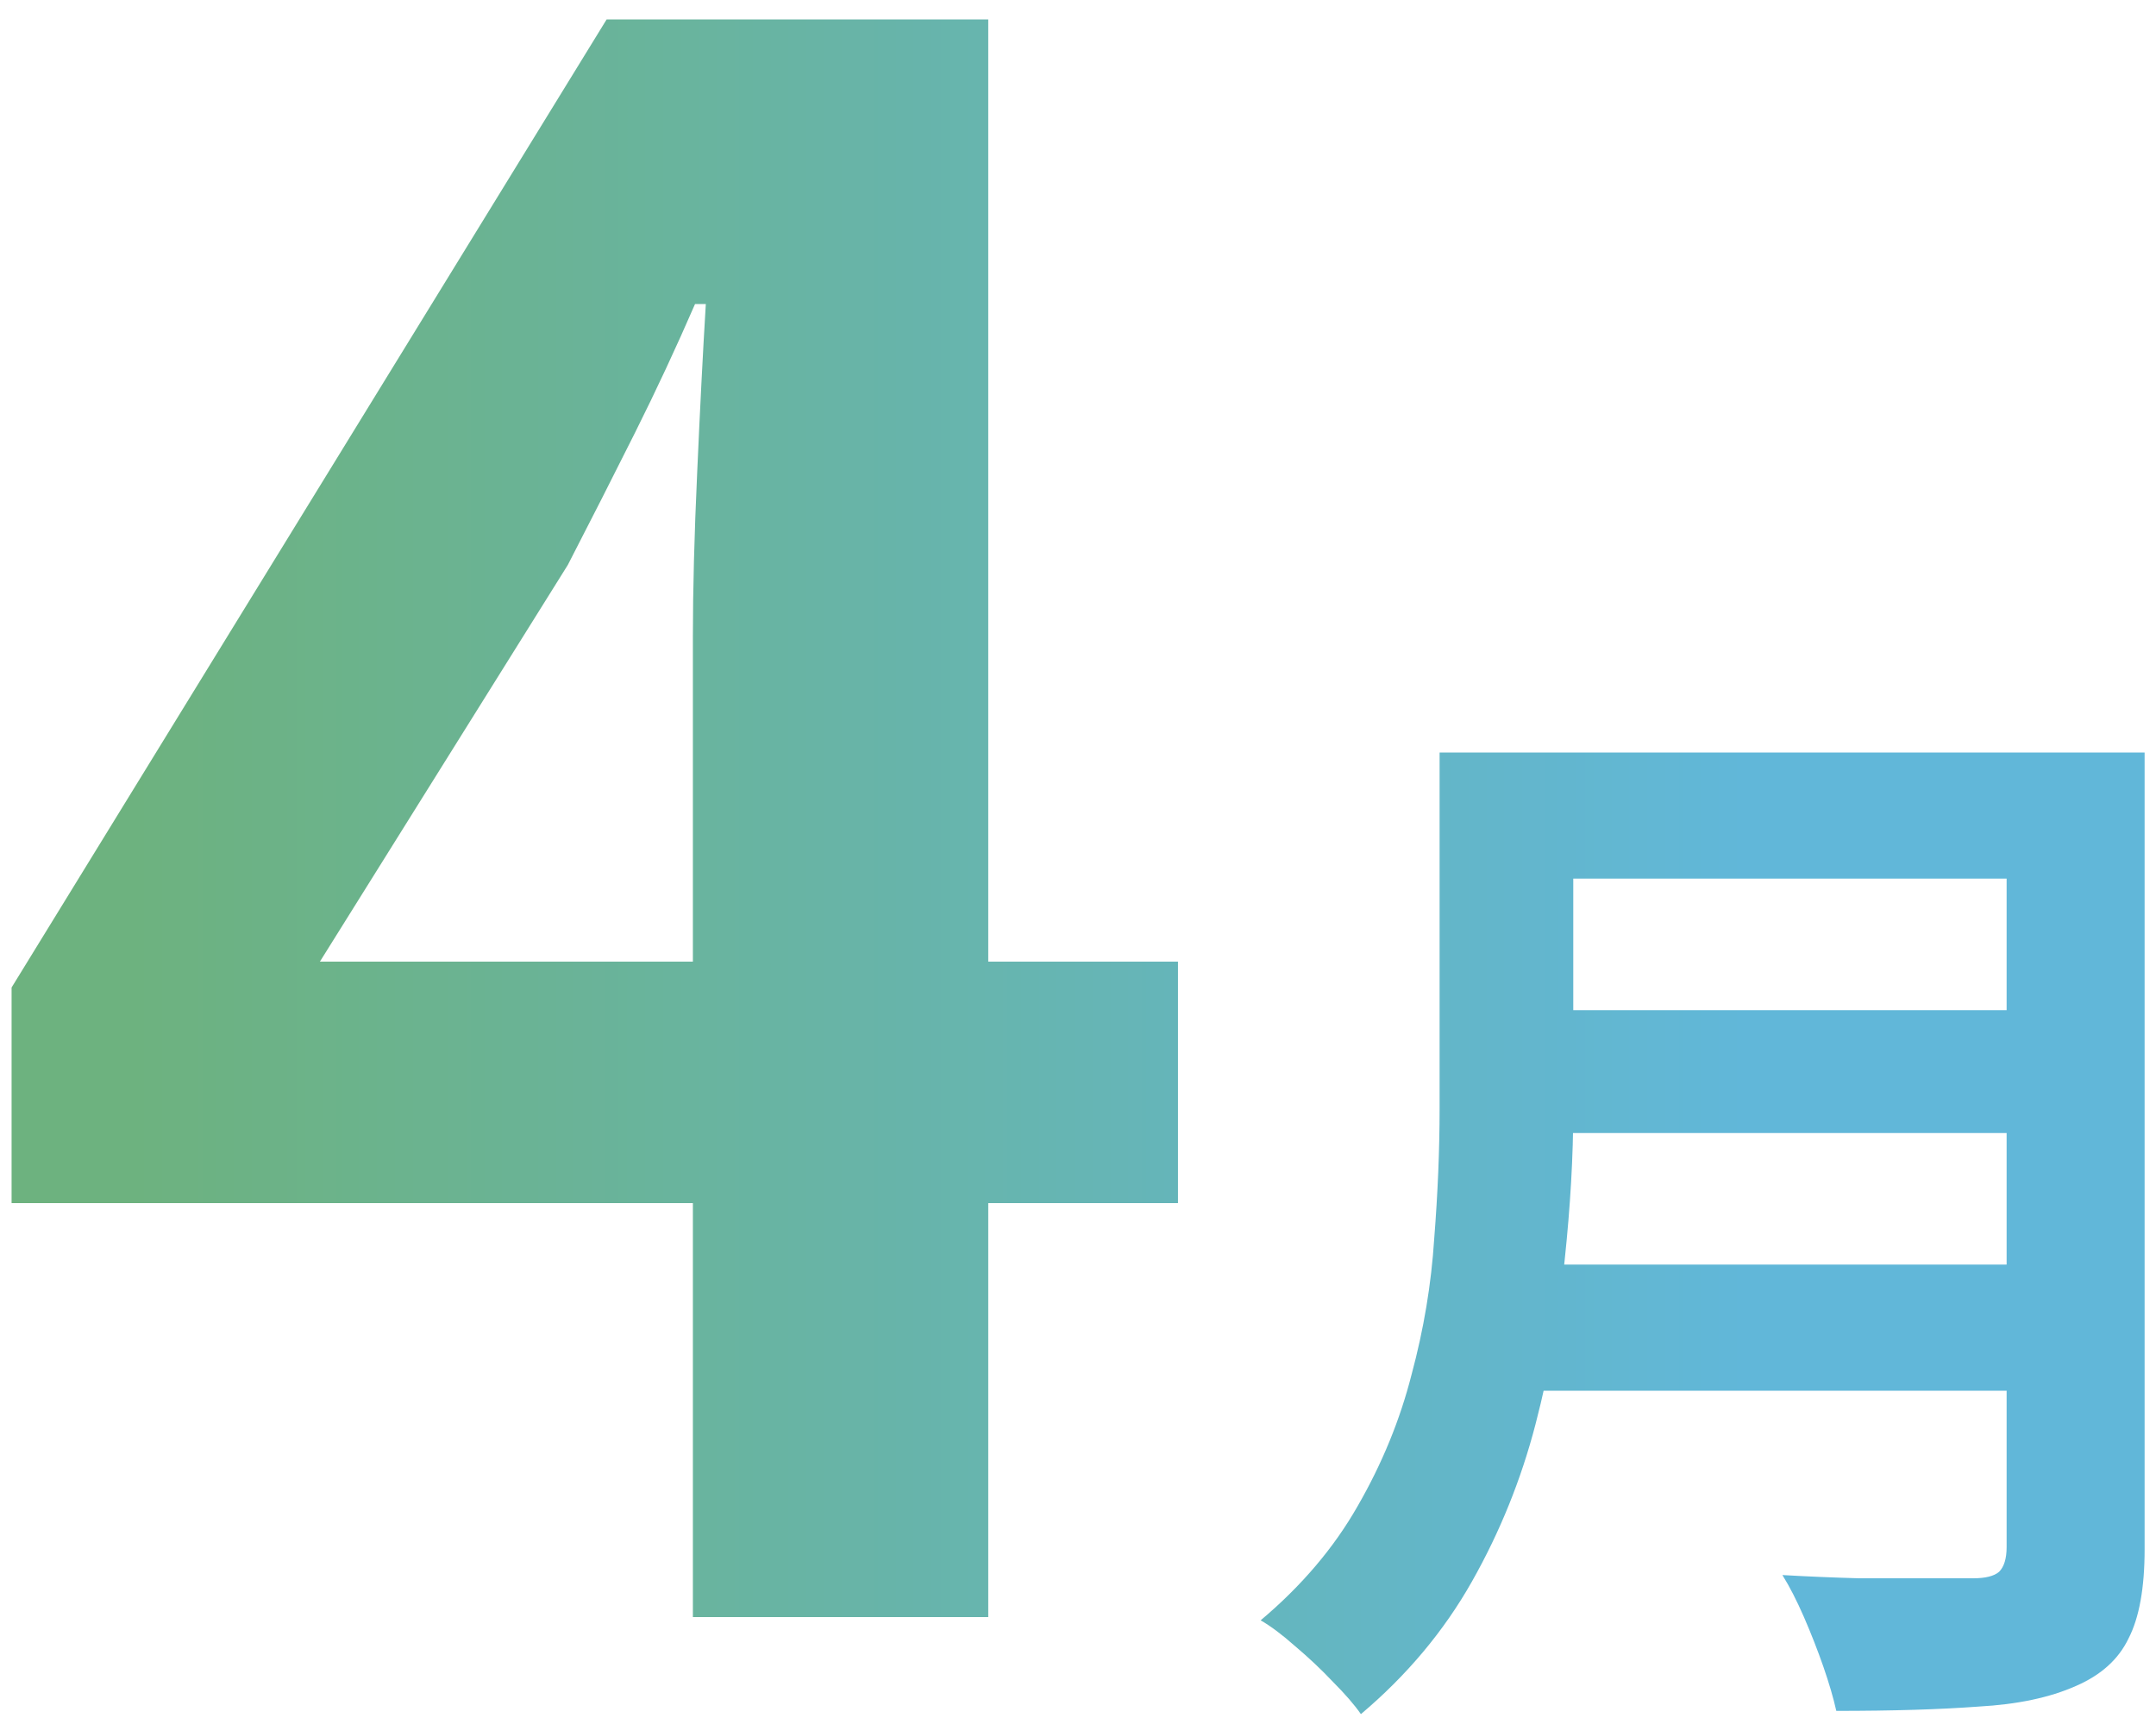 <svg width="64" height="51" viewBox="0 0 64 51" fill="none" xmlns="http://www.w3.org/2000/svg">
<path d="M20.568 48V18.88C20.568 17.515 20.61 15.893 20.696 14.016C20.781 12.096 20.866 10.432 20.952 9.024H20.632C20.077 10.304 19.48 11.584 18.84 12.864C18.2 14.144 17.538 15.445 16.856 16.768L9.496 28.544H34.968V35.712H0.344V29.312L18.008 0.576H29.336V48H20.568Z" fill="url(#paint0_linear_4818_7684)"/>
<path d="M45.39 22.336H61.358V26.08H45.39V22.336ZM45.422 29.984H61.518V33.632H45.422V29.984ZM45.23 37.536H61.294V41.28H45.23V37.536ZM42.734 22.336H46.702V32.928C46.702 34.315 46.616 35.808 46.446 37.408C46.296 39.008 46.008 40.63 45.582 42.272C45.155 43.915 44.526 45.472 43.694 46.944C42.862 48.416 41.763 49.728 40.398 50.88C40.206 50.603 39.928 50.283 39.566 49.92C39.224 49.557 38.851 49.206 38.446 48.864C38.062 48.523 37.72 48.267 37.422 48.096C38.638 47.072 39.598 45.941 40.302 44.704C41.027 43.446 41.56 42.144 41.902 40.8C42.264 39.456 42.488 38.112 42.574 36.768C42.68 35.424 42.734 34.133 42.734 32.896V22.336ZM59.566 22.336H63.662V45.984C63.662 47.136 63.502 48.022 63.182 48.64C62.883 49.259 62.36 49.728 61.614 50.048C60.846 50.389 59.886 50.592 58.734 50.656C57.582 50.742 56.174 50.784 54.51 50.784C54.424 50.4 54.296 49.963 54.126 49.472C53.955 48.981 53.763 48.491 53.55 48C53.336 47.51 53.123 47.093 52.91 46.752C53.656 46.795 54.414 46.827 55.182 46.848C55.971 46.848 56.664 46.848 57.262 46.848C57.88 46.848 58.318 46.848 58.574 46.848C58.936 46.848 59.192 46.784 59.342 46.656C59.491 46.507 59.566 46.261 59.566 45.92V22.336Z" fill="url(#paint1_linear_4818_7684)"/>
<defs>
<linearGradient id="paint0_linear_4818_7684" x1="0.344" y1="25.728" x2="63.662" y2="25.728" gradientUnits="userSpaceOnUse">
<stop offset="0.058" stop-color="#6DB27F"/>
<stop offset="0.813" stop-color="#61B7D9"/>
</linearGradient>
<linearGradient id="paint1_linear_4818_7684" x1="0.344" y1="25.728" x2="63.662" y2="25.728" gradientUnits="userSpaceOnUse">
<stop offset="0.058" stop-color="#6DB27F"/>
<stop offset="0.813" stop-color="#61B7D9"/>
</linearGradient>
</defs>
</svg>
